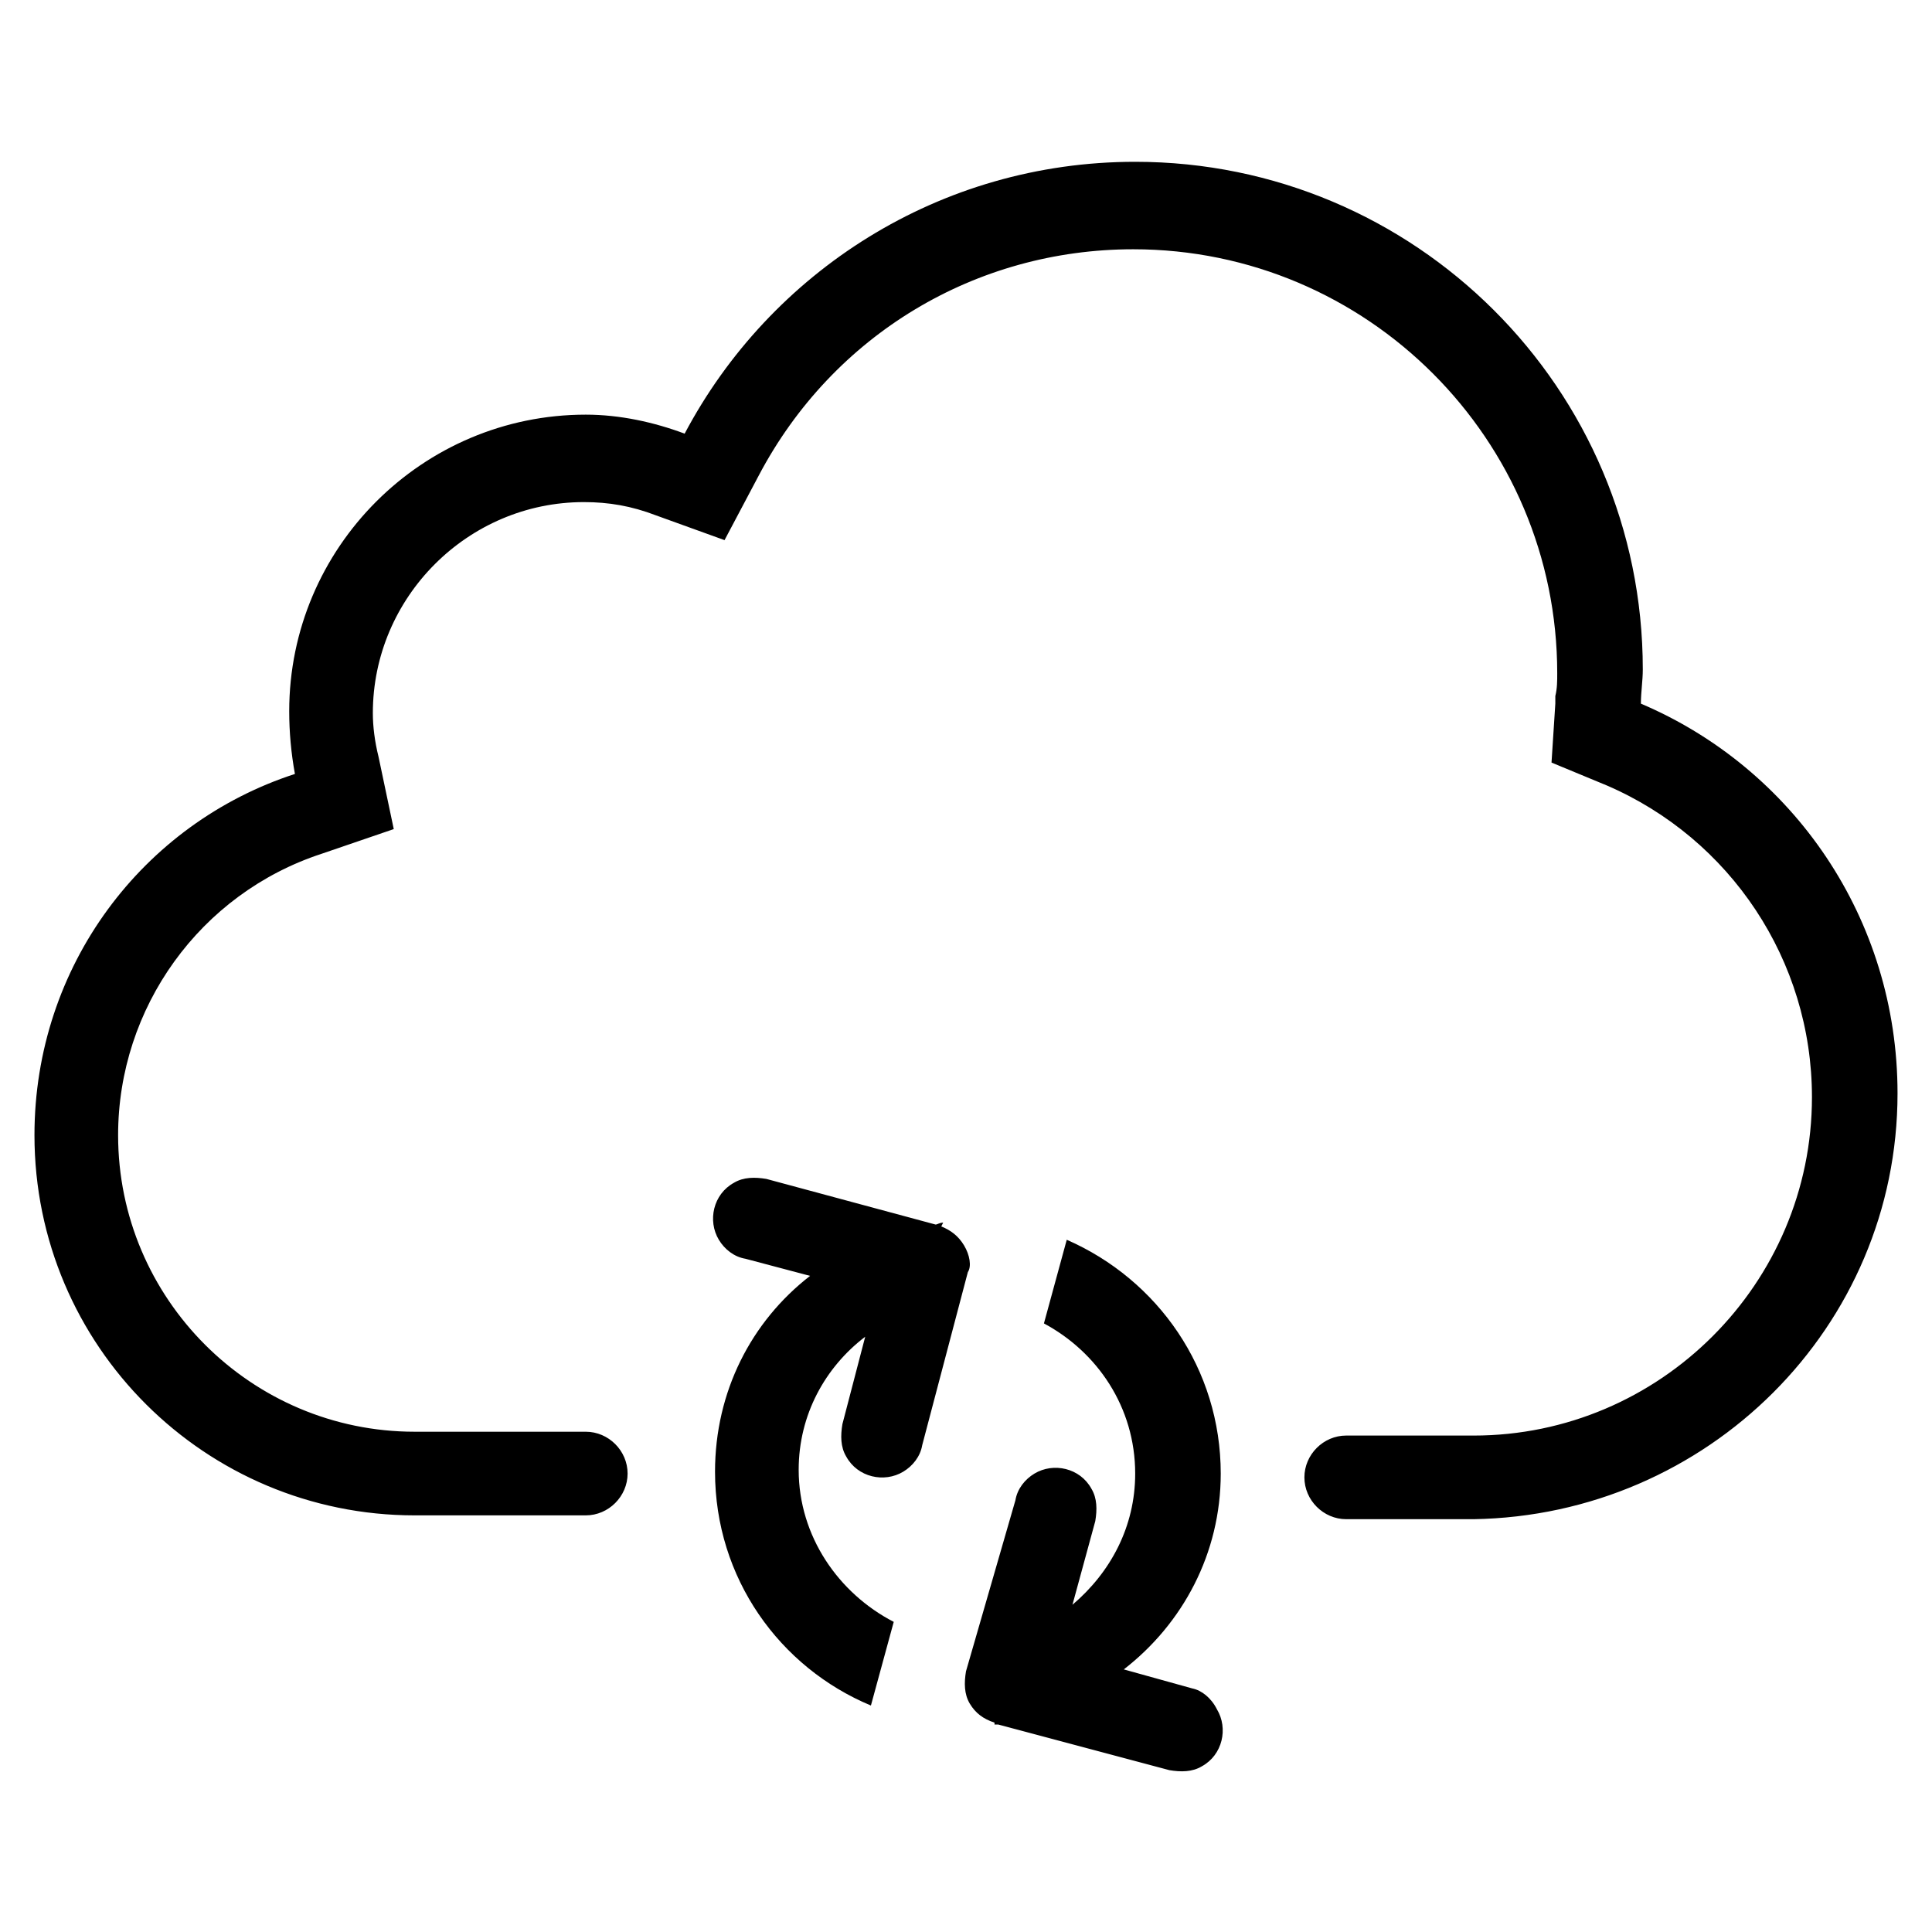<?xml version="1.0" encoding="UTF-8"?>
<!-- Uploaded to: ICON Repo, www.iconrepo.com, Generator: ICON Repo Mixer Tools -->
<svg fill="#000000" width="800px" height="800px" version="1.1" viewBox="144 144 512 512" xmlns="http://www.w3.org/2000/svg">
 <path d="m459.95 591.45-18.137-5.039c15.617-12.09 25.695-30.73 25.695-51.891 0-27.711-16.625-51.387-40.809-61.969l-6.047 22.168c14.105 7.559 24.184 22.168 24.184 39.801 0 14.105-6.551 26.199-16.625 34.762l6.047-22.168c0.504-3.023 0.504-6.047-1.008-8.566-3.023-5.543-10.078-7.055-15.113-4.031-2.519 1.512-4.535 4.031-5.039 7.055l-13.102 45.344c-0.504 3.023-0.504 6.047 1.008 8.566 1.512 2.519 3.527 4.031 6.551 5.039v0.504h1.008l45.344 12.09c3.023 0.504 6.047 0.504 8.566-1.008 5.543-3.023 7.055-10.078 4.031-15.113-1.52-3.023-4.035-5.039-6.555-5.543zm-60.457-117.39c-1.512-2.519-3.527-4.031-6.047-5.039l0.504-1.008c-1.008 0-1.512 0.504-2.016 0.504l-44.84-12.09c-3.023-0.504-6.047-0.504-8.566 1.008-5.543 3.023-7.055 10.078-4.031 15.113 1.512 2.519 4.031 4.535 7.055 5.039l17.129 4.535c-15.617 12.09-25.191 30.73-25.191 51.891 0 28.215 17.129 51.891 41.312 61.969l6.047-22.168c-14.609-7.559-25.191-22.672-25.191-40.305 0-14.609 7.055-27.207 17.633-35.266l-6.047 23.176c-0.504 3.023-0.504 6.047 1.008 8.566 3.023 5.543 10.078 7.055 15.113 4.031 2.519-1.512 4.535-4.031 5.039-7.055l12.09-45.848c1.016-1.512 0.512-4.535-1-7.055zm179.36-143.59c0-3.023 0.504-6.047 0.504-9.07 0-74.562-60.457-134.52-134.52-134.52-51.891 0-96.73 29.223-119.4 72.043-8.062-3.019-17.133-5.035-26.199-5.035-43.328 0-78.594 35.266-78.594 78.594 0 5.543 0.504 11.082 1.512 16.625-40.309 13.098-69.023 50.887-69.023 95.723 0 55.922 45.344 100.76 100.76 100.76h45.344c6.047 0 11.082-5.039 11.082-11.082 0-6.047-5.039-11.082-11.082-11.082h-45.344c-43.328 0-78.594-35.266-78.594-78.594 0-33.754 21.664-63.984 53.906-74.562l19.145-6.551-4.031-19.148c-1.008-4.031-1.512-8.062-1.512-11.586 0-30.73 25.191-55.922 55.922-55.922 6.551 0 12.594 1.008 19.145 3.527l18.137 6.551 9.07-17.129c19.648-37.281 57.434-59.953 99.25-59.953 61.969 0 112.35 50.383 112.35 112.35 0 2.016 0 4.031-0.504 6.047v2.016l-1.008 15.617 14.609 6.047c32.746 14.105 54.41 46.352 54.41 82.625 0 49.375-40.305 89.68-89.68 89.68l-33.746-0.004c-6.047 0-11.082 5.039-11.082 11.082 0 6.047 5.039 11.082 11.082 11.082h33.754c61.969-1.008 112.35-50.883 112.35-112.85 0-46.352-27.707-86.152-68.012-103.28z"/>
</svg>